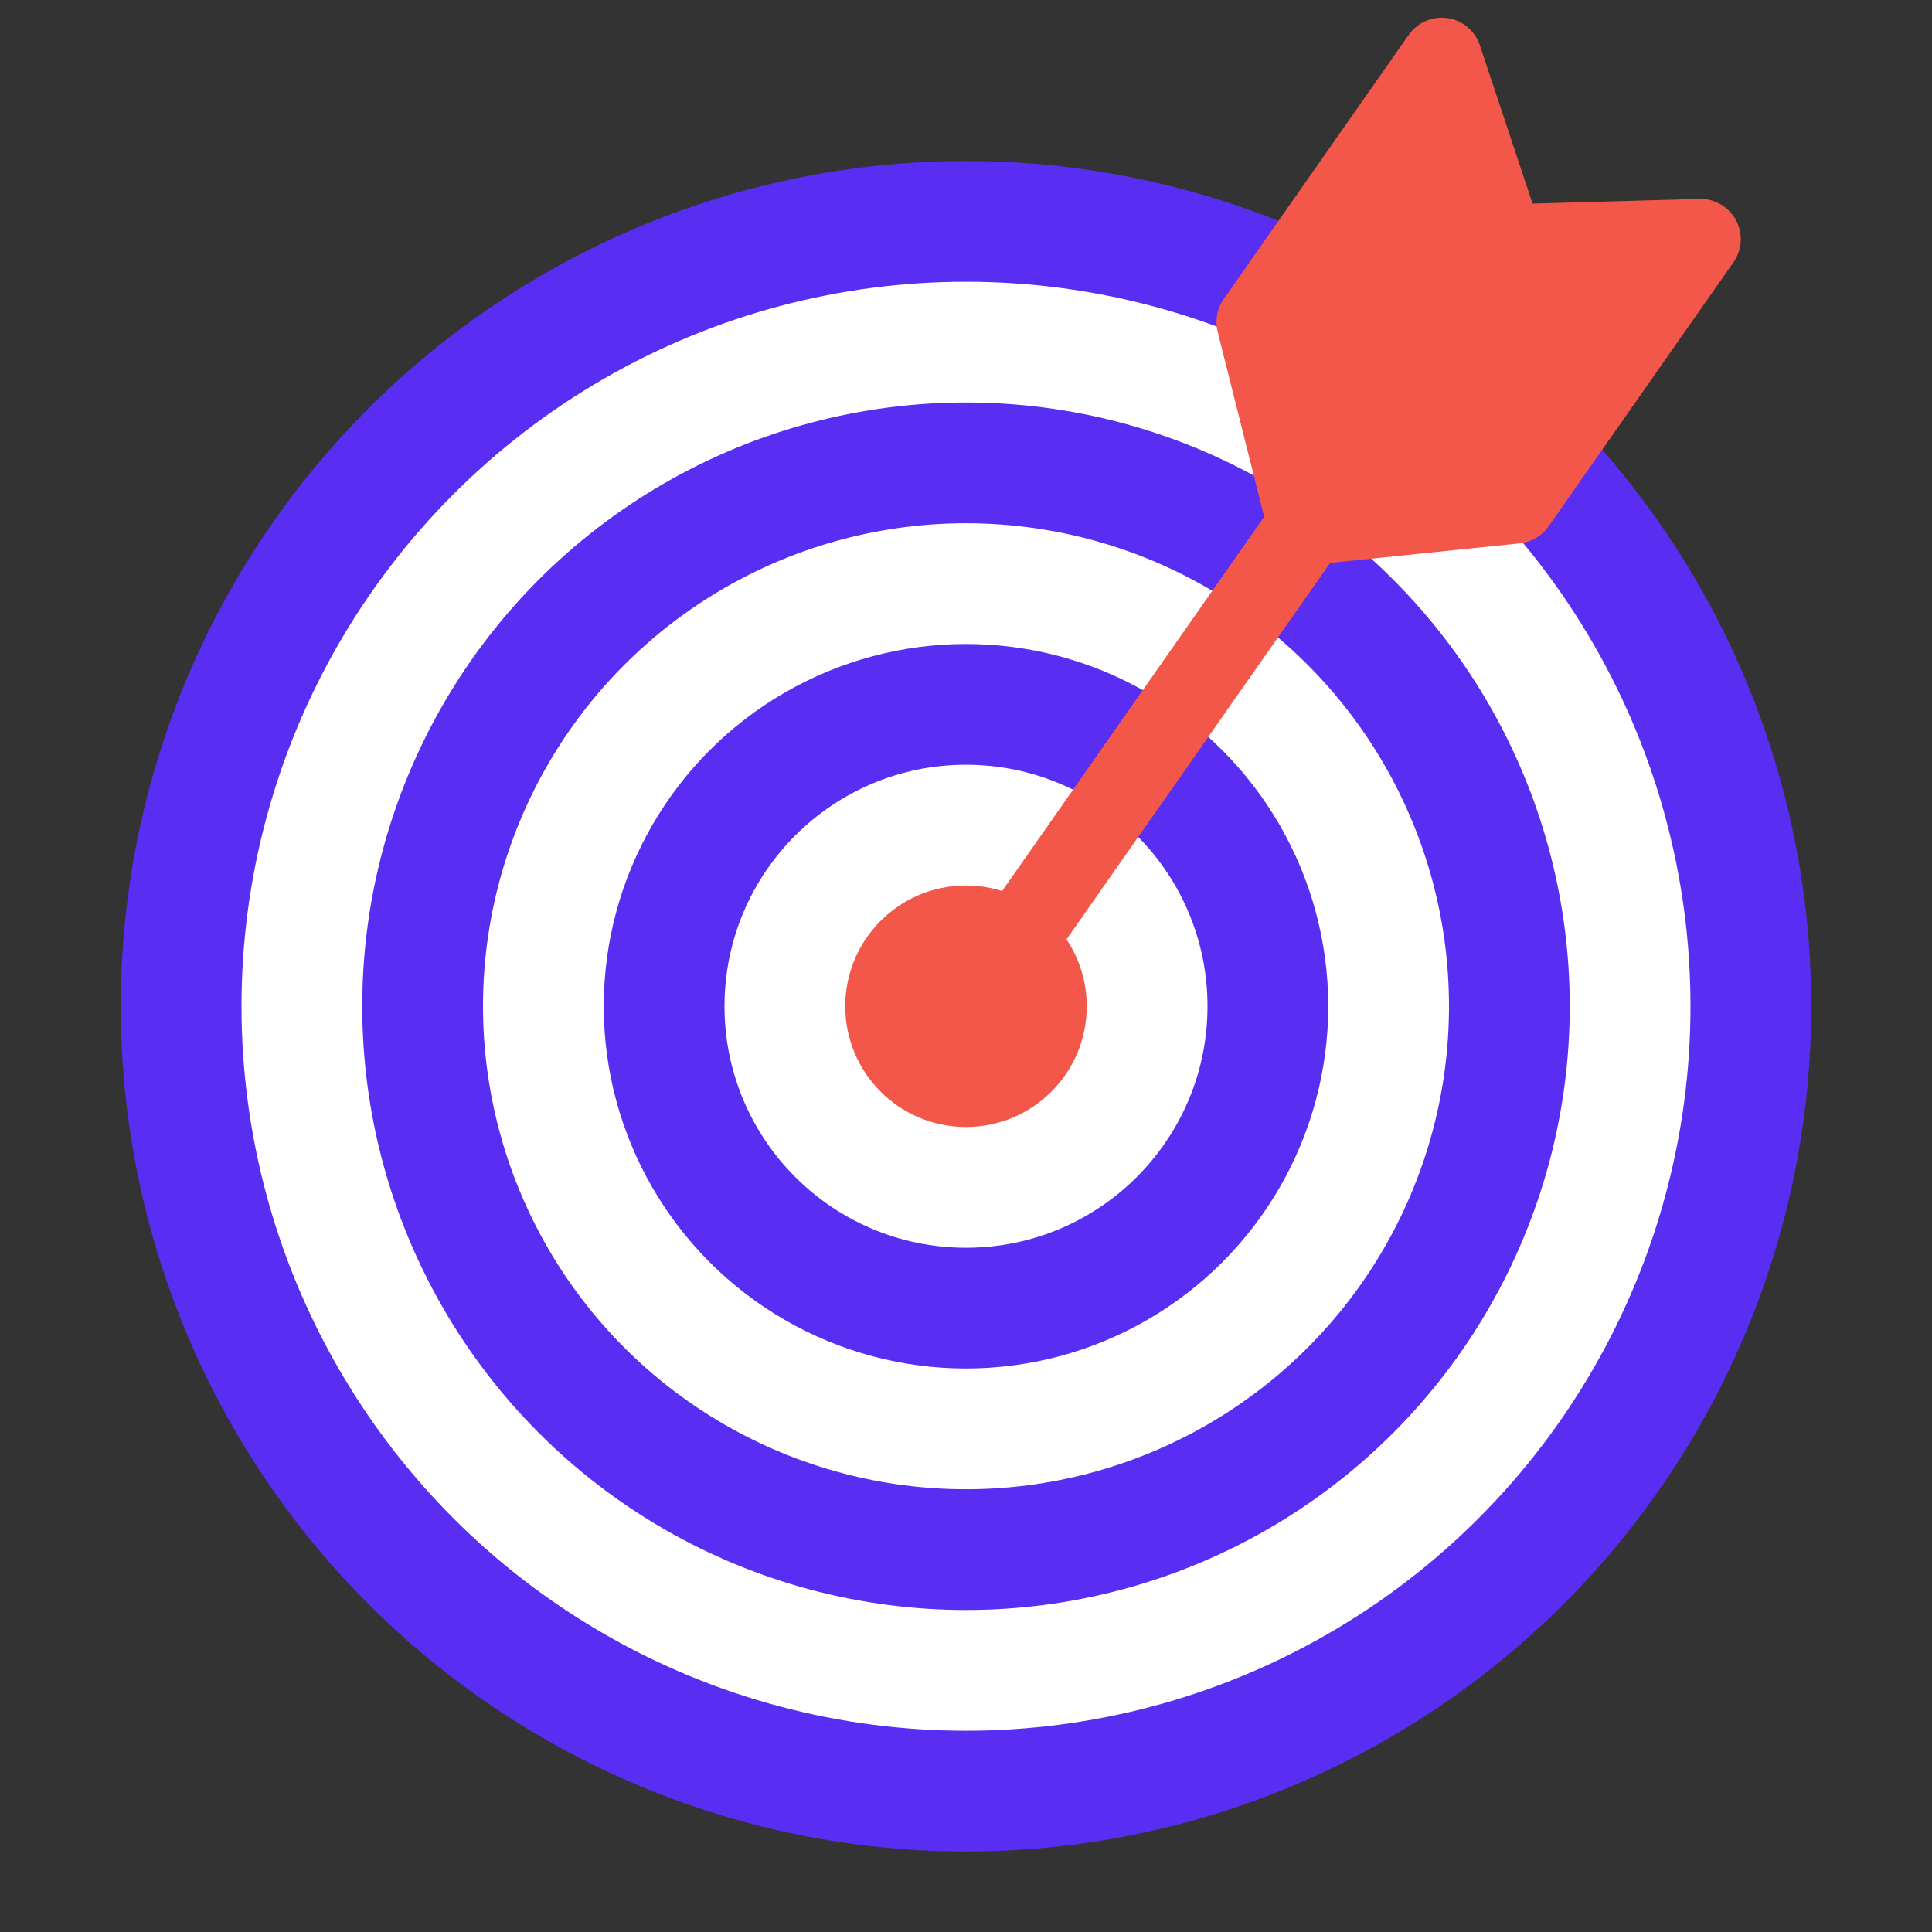 <?xml version="1.0" encoding="UTF-8"?> <svg xmlns="http://www.w3.org/2000/svg" width="48" height="48" viewBox="0 0 48 48" fill="none"><rect x="0" y="0" width="48" height="48" fill="#333333" stroke="none"/><circle cx="24" cy="25" r="21" fill="#592DF2"></circle><circle cx="24" cy="25" r="18" fill="white"></circle><circle cx="24" cy="25" r="15" fill="#592DF2"></circle><circle cx="24" cy="25" r="12" fill="white"></circle><circle cx="24" cy="25" r="9" fill="#592DF2"></circle><circle cx="24" cy="25" r="6" fill="white"></circle><circle cx="24" cy="25" r="2" fill="#F3574A" stroke="#F3574A" stroke-width="2"></circle><path d="M32.489 13.038L31.223 8.003L35.818 1.44L37.362 6.079L42.249 5.942L37.653 12.505L32.489 13.038Z" fill="#F3574A"></path><path d="M24.354 24.656L32.489 13.038M32.489 13.038L31.223 8.003L35.818 1.44L37.362 6.079L42.249 5.942L37.653 12.505L32.489 13.038Z" stroke="#F3574A" stroke-width="2" stroke-linejoin="round"></path></svg> 